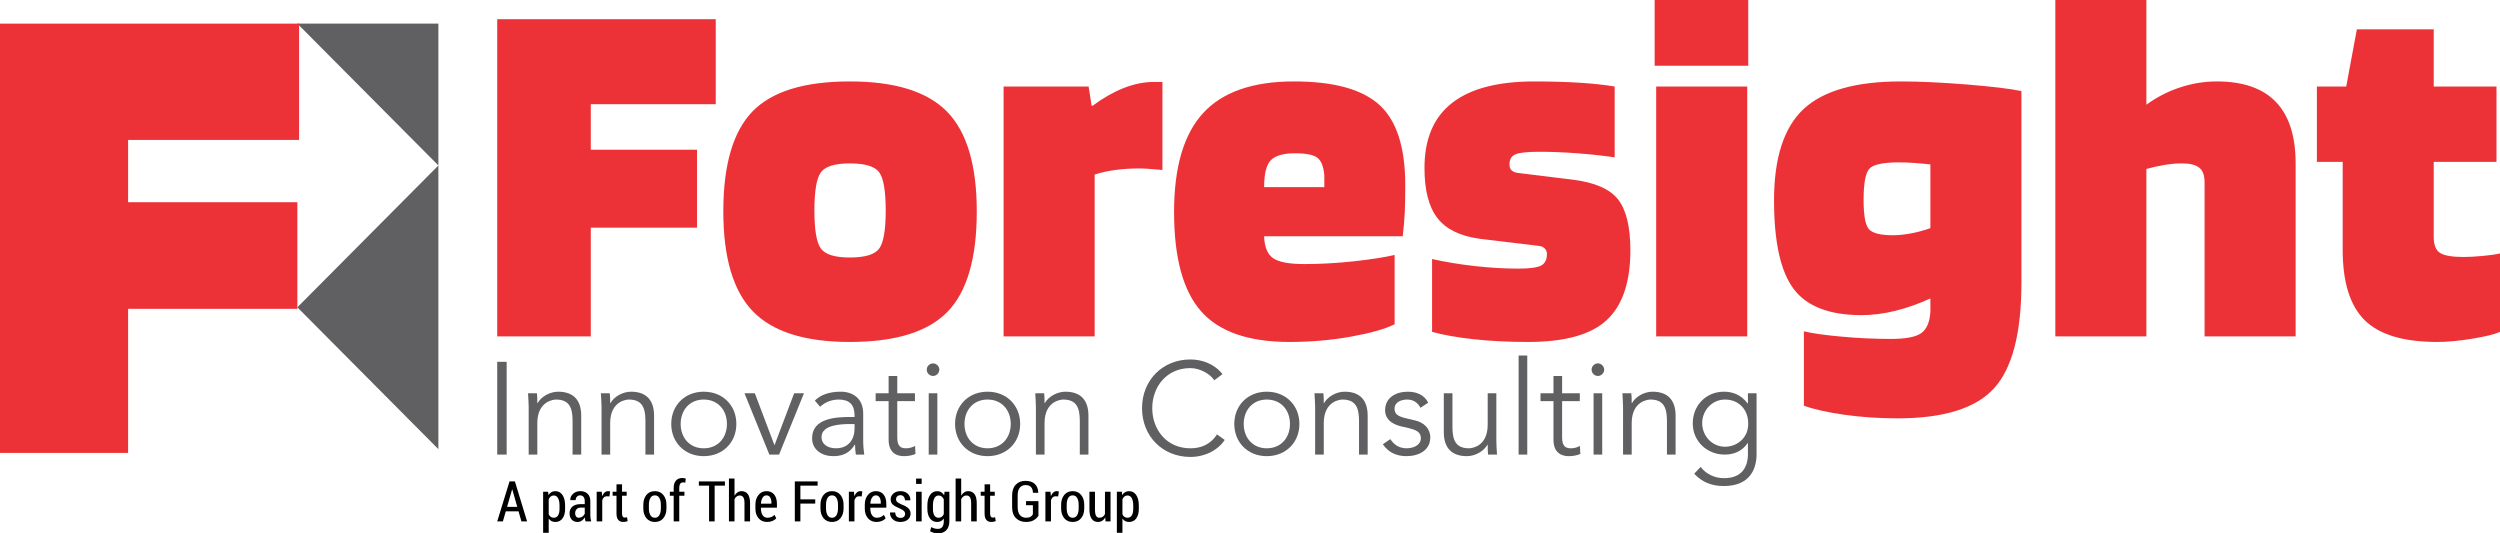 <?xml version="1.0" encoding="UTF-8"?>
<!DOCTYPE svg PUBLIC "-//W3C//DTD SVG 1.1//EN" "http://www.w3.org/Graphics/SVG/1.1/DTD/svg11.dtd">
<!-- Creator: CorelDRAW 2019 (64-Bit) -->
<svg xmlns="http://www.w3.org/2000/svg" xml:space="preserve" width="94.477mm" height="20.157mm" version="1.1" style="shape-rendering:geometricPrecision; text-rendering:geometricPrecision; image-rendering:optimizeQuality; fill-rule:evenodd; clip-rule:evenodd"
viewBox="0 0 9433.46 2012.63"
 xmlns:xlink="http://www.w3.org/1999/xlink"
 xmlns:xodm="http://www.corel.com/coreldraw/odm/2003">
 <defs>
  <style type="text/css">
   <![CDATA[
    .fil0 {fill:#606062}
    .fil1 {fill:#ED3237}
    .fil2 {fill:#606062;fill-rule:nonzero}
    .fil3 {fill:black;fill-rule:nonzero}
   ]]>
  </style>
 </defs>
 <g id="Layer_x0020_1">
  <g id="_2452360354608">
   <polygon class="fil0" points="1122.05,89.16 1654.17,89.16 1654.17,624.32 "/>
   <path class="fil1" d="M2229.3 858.98l0 410.4 -353.1 0 0 -1196.84 824.6 0 0 320.68 -471.51 0 0 171.8 400.89 0 0 293.97 -400.89 0zm1456.44 -61.09l0 0c0,176.9 -36.94,303.17 -110.72,378.89 -73.77,75.72 -196.55,113.57 -368.45,113.57 -169.22,0 -291.1,-38.46 -365.49,-115.41 -74.48,-77.05 -111.73,-202.7 -111.73,-377.05 0,-175.57 36.64,-301.33 109.79,-377.05 73.16,-75.72 195.63,-113.58 367.42,-113.58 170.57,0 293.05,38.17 367.54,114.61 74.39,76.33 111.63,201.67 111.63,376.02zm-612.7 -3.78l0 0c0,73.77 8.19,121.86 24.77,144.06 16.56,22.31 52.79,33.46 108.76,33.46 57.3,0 94.25,-11.15 110.81,-33.46 16.48,-22.21 24.77,-70.29 24.77,-144.06 0,-73.88 -8.3,-121.87 -24.77,-144.17 -16.56,-22.31 -53.51,-33.35 -110.81,-33.35 -55.97,0 -92.19,11.04 -108.76,33.35 -16.58,22.31 -24.77,70.29 -24.77,144.17zm1057.48 475.27l0 0 -343.59 0 0 -942.97 320.78 0 11.36 72.54 3.88 0c39.39,-29.27 78.58,-51.57 117.36,-66.81 38.78,-15.25 76.63,-22.93 113.57,-22.93l32.43 0 0 332.14c-29.26,-2.57 -48.59,-4.1 -58.2,-4.71 -9.53,-0.72 -19.35,-1.02 -29.59,-1.02 -31.81,0 -61.7,1.94 -89.73,5.73 -27.92,3.78 -54.01,9.51 -78.27,17.18l0 610.85zm1131.96 -307.37l0 0 0 261.52c-35.61,17.8 -90.64,33.46 -165.03,46.76 -74.5,13.41 -151.75,20.05 -231.95,20.05 -154,0 -265.01,-38.46 -333.07,-115.41 -68.14,-77.05 -102.21,-202.09 -102.21,-375.1 0,-169.34 36.62,-293.67 109.78,-373.27 73.16,-79.5 187.46,-119.31 342.67,-119.31 150.19,0 257.63,29.69 322.61,88.82 64.86,59.14 97.29,160.03 97.29,302.56 0,43.28 -0.6,77.97 -1.84,104.06 -1.33,26.09 -3.88,55.67 -7.67,88.72l-523.06 0c1.34,40.71 12.78,68.44 34.39,83.07 21.58,14.63 60.47,21.9 116.43,21.9 61.08,0 123.79,-3.48 188.07,-10.44 64.25,-7.06 115.41,-15.04 153.57,-23.93zm-376.02 -383.6l0 0c-43.26,0 -73.46,8.5 -90.64,25.69 -17.2,17.18 -25.79,51.25 -25.79,102.11l227.15 0 0 -43.88c-2.56,-33.05 -11.16,-55.36 -25.79,-66.83 -14.63,-11.45 -42.86,-17.08 -84.92,-17.08zm922.02 -5.73l0 0c-44.61,0 -74.5,3.18 -89.74,9.53 -15.25,6.34 -22.92,19.03 -22.92,38.16 0,10.12 2.87,17.8 8.6,22.92 5.72,5.11 14.32,8.3 25.77,9.52l202.29 24.87c84,10.12 141.61,34.99 172.82,74.38 31.1,39.5 46.77,103.75 46.77,192.77 0,119.71 -29.59,207.2 -88.82,262.55 -59.15,55.36 -158.09,82.97 -296.84,82.97 -75.1,0 -144.06,-3.47 -207.09,-10.42 -63.03,-7.07 -114.81,-16.28 -155.53,-27.74l0 -274.82c50.86,11.45 104.98,20.36 162.18,26.7 57.29,6.35 111.42,9.52 162.27,9.52 43.28,0 72.24,-3.78 86.87,-11.46 14.63,-7.57 22,-22.2 22,-43.89 0,-7.67 -2.55,-14.32 -7.67,-20.05 -5.12,-5.73 -12.68,-9.21 -22.92,-10.43l-223.36 -26.81c-73.78,-10.12 -126.88,-36.22 -159.33,-78.27 -32.53,-41.95 -48.7,-104.98 -48.7,-188.88 0,-109.48 34.69,-191.24 104.06,-245.36 69.27,-54.03 172.71,-81.15 310.13,-81.15 62.42,0 118.99,1.65 169.95,4.81 50.85,3.18 95.36,7.98 133.53,14.33l0 267.26c-43.17,-6.34 -90.35,-11.45 -141.2,-15.25 -50.95,-3.88 -98.64,-5.73 -143.14,-5.73zm788.37 -324.55l0 0 -353.21 0 0 -248.13 353.21 0 0 248.13zm-3.88 1021.25l0 0 -343.59 0 0 -942.97 343.59 0 0 942.97zm566.95 309.21l0 0c-68.66,0 -134.86,-4.4 -198.5,-13.3 -63.64,-8.91 -115.22,-20.36 -154.61,-34.38l0 -280.67c31.83,7.67 79.2,14.32 142.23,20.05 62.93,5.73 125.04,8.6 186.12,8.6 55.98,0 94.14,-7.26 114.5,-21.9 20.36,-14.63 31.82,-41.03 34.38,-79.2l0 -51.57c-44.5,20.37 -88.82,35.92 -132.7,46.77 -43.9,10.84 -86.16,16.17 -126.89,16.17 -120.94,0 -206.18,-32.74 -255.79,-98.23 -49.63,-65.59 -74.5,-177.2 -74.5,-334.98 0,-160.45 37.24,-275.24 111.63,-344.62 74.5,-69.37 196.97,-104.06 367.54,-104.06 69.97,0 152.35,3.89 247.21,11.46 94.75,7.68 163.81,15.97 207.1,24.86l0 723.4c0,189.7 -34.39,322.31 -103.14,398.03 -68.66,75.72 -190.21,113.58 -364.57,113.58zm5.73 -965.9l0 0c-58.53,0 -95.48,7.68 -110.71,22.93 -15.24,15.24 -22.92,54.74 -22.92,118.38 0,58.52 6.75,95.47 20.05,110.71 13.41,15.24 43.59,22.92 90.65,22.92 20.37,0 42.68,-2.25 66.82,-6.65 24.25,-4.5 49.01,-11.15 74.49,-20.06l0 -240.55c-24.14,-2.57 -45.53,-4.5 -63.95,-5.73 -18.41,-1.23 -36.62,-1.95 -54.43,-1.95zm933.47 656.69l0 0 -343.6 0 0 -1269.38 343.6 0 0 395.16c38.26,-28.03 80.22,-49.72 126.06,-64.97 45.73,-15.25 92.19,-22.93 139.36,-22.93 99.25,0 173.64,25.79 223.25,77.36 49.63,51.56 74.5,128.82 74.5,231.96l0 652.79 -343.59 0 0 -582.2c0,-25.47 -6.65,-43.58 -20.06,-54.43 -13.41,-10.74 -35.31,-16.17 -65.89,-16.17 -20.36,0 -41.96,1.84 -64.87,5.73 -22.93,3.77 -45.84,8.9 -68.76,15.24l0 631.83zm740.69 -658.52l0 0 -97.3 0 0 -284.45 110.71 0 40.1 -215.69 290.09 0 0 215.69 236.77 0 0 284.45 -236.77 0 0 284.35c0,29.26 7.97,49 23.93,59.23 15.87,10.13 45.44,15.25 88.72,15.25 19.12,0 42.67,-1.23 70.6,-3.78 28.03,-2.56 50.33,-5.73 66.81,-9.62l0 295.9c-19.03,8.91 -53.71,17.5 -103.95,25.79 -50.34,8.29 -94.55,12.37 -132.72,12.37 -127.28,0 -218.55,-27.31 -273.91,-82.06 -55.35,-54.74 -83.08,-143.14 -83.08,-265.31l0 -332.13z"/>
   <polygon class="fil1" points="483.38,1165.33 483.38,1709 -0,1709 -0,89.16 1128.53,89.16 1128.53,528.01 483.38,528.01 483.38,763.04 1122.05,763.04 1122.05,1165.33 "/>
   <polygon class="fil0" points="1654.17,1159.61 1654.17,624.39 1122.05,1159.61 1654.17,1694.82 "/>
   <polygon class="fil2" points="1911.82,1365.26 1876.22,1365.26 1876.22,1715.32 1911.82,1715.32 "/>
   <path id="1" class="fil2" d="M1992.42 1483.93c0.99,16.8 2.47,38.56 2.47,50.92l0 180.47 32.63 0 0 -118.66c0,-84.55 63.29,-89.01 70.21,-89.01 48.46,0 62.8,28.19 62.8,79.61l0 128.06 32.63 0 0 -146.85c0,-57.35 -28.19,-90.48 -87.02,-90.48 -30.65,0 -63.28,17.8 -77.62,43.01l-1 0c0,-12.36 0,-24.71 -1.48,-37.07l-33.62 0z"/>
   <path id="2" class="fil2" d="M2267.32 1483.93c0.99,16.8 2.47,38.56 2.47,50.92l0 180.47 32.63 0 0 -118.66c0,-84.55 63.29,-89.01 70.21,-89.01 48.46,0 62.8,28.19 62.8,79.61l0 128.06 32.63 0 0 -146.85c0,-57.35 -28.19,-90.48 -87.02,-90.48 -30.65,0 -63.28,17.8 -77.62,43.01l-1 0c0,-12.36 0,-24.71 -1.48,-37.07l-33.62 0z"/>
   <path id="3" class="fil2" d="M2778.56 1599.62c0,-69.71 -50.92,-121.64 -123.11,-121.64 -71.69,0 -122.61,51.92 -122.61,121.64 0,69.71 50.92,121.63 122.61,121.63 72.19,0 123.11,-51.91 123.11,-121.63zm-35.6 0c0,51.91 -33.62,91.96 -87.52,91.96 -53.4,0 -87.02,-40.05 -87.02,-91.96 0,-51.92 33.62,-91.97 87.02,-91.97 53.9,0 87.52,40.05 87.52,91.97z"/>
   <polygon id="4" class="fil2" points="3033.68,1483.93 2996.61,1483.93 2922.93,1678.73 2921.94,1678.73 2848.27,1483.93 2809.21,1483.93 2903.16,1715.32 2939.75,1715.32 "/>
   <path id="5" class="fil2" d="M3208.23 1573.41c-55.38,0 -143.88,4.95 -143.88,80.1 0,44.99 38.56,67.74 79.6,67.74 37.08,0 62.8,-12.85 81.59,-43.5l0.99 0c0,12.36 0.99,26.2 2.97,37.57l31.64 0c-1.98,-12.36 -3.95,-34.12 -3.95,-51.91l0 -103.34c0,-56.36 -39.06,-82.08 -84.55,-82.08 -43.5,0 -76.63,11.87 -97.89,33.63l19.77 23.23c19.78,-17.8 43.51,-27.2 70.71,-27.2 40.04,0 59.33,19.78 59.33,59.83l0 5.93 -16.32 0zm16.32 26.7l0 16.81c0,41.04 -22.75,74.66 -70.21,74.66 -26.2,0 -54.39,-11.86 -54.39,-42.52 0,-46.48 74.66,-48.96 107.79,-48.96l16.81 0z"/>
   <path id="6" class="fil2" d="M3452.48 1483.93l-66.75 0 0 -65.27 -32.63 0 0 65.27 -48.96 0 0 29.67 48.96 0 0 145.85c0,50.93 32.63,61.81 57.35,61.81 16.32,0 32.13,-2.97 44,-8.41l-1.49 -30.15c-9.89,5.44 -22.25,8.9 -33.62,8.9 -20.27,0 -33.62,-6.92 -33.62,-41.53l0 -136.46 66.75 0 0 -29.67z"/>
   <path id="7" class="fil2" d="M3537.02 1483.93l-32.63 0 0 231.39 32.63 0 0 -231.39zm7.42 -89.01c0,-13.84 -11.86,-23.73 -23.73,-23.73 -11.86,0 -23.73,9.9 -23.73,23.73 0,13.85 11.87,23.73 23.73,23.73 11.87,0 23.73,-9.89 23.73,-23.73z"/>
   <path id="8" class="fil2" d="M3849.5 1599.62c0,-69.71 -50.92,-121.64 -123.11,-121.64 -71.69,0 -122.61,51.92 -122.61,121.64 0,69.71 50.92,121.63 122.61,121.63 72.19,0 123.11,-51.91 123.11,-121.63zm-35.6 0c0,51.91 -33.62,91.96 -87.52,91.96 -53.4,0 -87.02,-40.05 -87.02,-91.96 0,-51.92 33.62,-91.97 87.02,-91.97 53.9,0 87.52,40.05 87.52,91.97z"/>
   <path id="9" class="fil2" d="M3906.37 1483.93c0.99,16.8 2.47,38.56 2.47,50.92l0 180.47 32.63 0 0 -118.66c0,-84.55 63.29,-89.01 70.21,-89.01 48.46,0 62.8,28.19 62.8,79.61l0 128.06 32.63 0 0 -146.85c0,-57.35 -28.19,-90.48 -87.02,-90.48 -30.65,0 -63.28,17.8 -77.62,43.01l-1 0c0,-12.36 0,-24.71 -1.48,-37.07l-33.62 0z"/>
   <path id="10" class="fil2" d="M4592.14 1639.17c-26.2,40.55 -63.78,52.41 -100.37,52.41 -89.98,0 -143.88,-70.7 -143.88,-151.29 0,-80.6 53.9,-151.3 143.88,-151.3 37.08,0 76.14,23.23 89.98,45.98l31.15 -23.23c-30.65,-39.06 -77.62,-55.38 -121.14,-55.38 -104.32,0 -182.44,77.62 -182.44,183.93 0,106.3 78.12,183.92 182.44,183.92 57.85,0 106.3,-28.18 129.54,-64.27l-29.18 -20.77z"/>
   <path id="11" class="fil2" d="M4903.14 1599.62c0,-69.71 -50.92,-121.64 -123.11,-121.64 -71.69,0 -122.61,51.92 -122.61,121.64 0,69.71 50.92,121.63 122.61,121.63 72.19,0 123.11,-51.91 123.11,-121.63zm-35.6 0c0,51.91 -33.62,91.96 -87.52,91.96 -53.4,0 -87.02,-40.05 -87.02,-91.96 0,-51.92 33.62,-91.97 87.02,-91.97 53.9,0 87.52,40.05 87.52,91.97z"/>
   <path id="12" class="fil2" d="M4960 1483.93c0.99,16.8 2.47,38.56 2.47,50.92l0 180.47 32.63 0 0 -118.66c0,-84.55 63.29,-89.01 70.21,-89.01 48.46,0 62.8,28.19 62.8,79.61l0 128.06 32.63 0 0 -146.85c0,-57.35 -28.19,-90.48 -87.02,-90.48 -30.65,0 -63.28,17.8 -77.62,43.01l-1 0c0,-12.36 0,-24.71 -1.48,-37.07l-33.62 0z"/>
   <path id="13" class="fil2" d="M5389.16 1519.52c-14.83,-30.16 -44.99,-41.54 -77.12,-41.54 -43.51,0 -85.54,21.76 -85.54,69.71 0,44.01 43.5,56.86 59.33,60.82l31.64 7.42c24.23,5.93 44,13.84 44,37.08 0,26.7 -27.69,38.56 -54.39,38.56 -27.19,0 -47.46,-13.84 -60.81,-34.61l-28.19 19.28c21.76,32.63 53.9,44.99 89,44.99 44.99,0 89.99,-20.77 89.99,-71.19 0,-32.64 -24.23,-55.88 -56.36,-63.29l-33.13 -7.91c-30.16,-6.92 -45.49,-14.84 -45.49,-36.58 0,-24.72 25.22,-34.62 47.96,-34.62 23.73,0 40.05,12.36 49.94,31.15l29.17 -19.28z"/>
   <path id="14" class="fil2" d="M5648.75 1715.32c-0.99,-16.81 -2.48,-38.56 -2.48,-50.92l0 -180.47 -32.63 0 0 118.66c0,84.54 -63.28,89 -70.21,89 -48.45,0 -62.8,-28.18 -62.8,-79.6l0 -128.06 -32.63 0 0 146.84c0,57.36 28.19,90.48 87.02,90.48 30.66,0 63.29,-17.79 77.63,-43.01l0.99 0c0,12.36 0,24.72 1.48,37.08l33.63 0z"/>
   <polygon id="15" class="fil2" points="5762.96,1341.52 5730.33,1341.52 5730.33,1715.32 5762.96,1715.32 "/>
   <path id="16" class="fil2" d="M5961.23 1483.93l-66.75 0 0 -65.27 -32.63 0 0 65.27 -48.96 0 0 29.67 48.96 0 0 145.85c0,50.93 32.63,61.81 57.35,61.81 16.32,0 32.13,-2.97 44,-8.41l-1.49 -30.15c-9.89,5.44 -22.25,8.9 -33.62,8.9 -20.27,0 -33.62,-6.92 -33.62,-41.53l0 -136.46 66.75 0 0 -29.67z"/>
   <path id="17" class="fil2" d="M6045.77 1483.93l-32.63 0 0 231.39 32.63 0 0 -231.39zm7.42 -89.01c0,-13.84 -11.86,-23.73 -23.73,-23.73 -11.86,0 -23.73,9.9 -23.73,23.73 0,13.85 11.87,23.73 23.73,23.73 11.87,0 23.73,-9.89 23.73,-23.73z"/>
   <path id="18" class="fil2" d="M6121.92 1483.93c0.99,16.8 2.47,38.56 2.47,50.92l0 180.47 32.63 0 0 -118.66c0,-84.55 63.29,-89.01 70.21,-89.01 48.46,0 62.8,28.19 62.8,79.61l0 128.06 32.63 0 0 -146.85c0,-57.35 -28.19,-90.48 -87.02,-90.48 -30.65,0 -63.28,17.8 -77.62,43.01l-1 0c0,-12.36 0,-24.71 -1.48,-37.07l-33.62 0z"/>
   <path id="19" class="fil2" d="M6392.87 1787.51c29.67,31.64 65.26,46.47 111.24,46.47 103.83,0 124.1,-70.2 124.1,-120.64l0 -229.41 -32.63 0 0 38.56 -0.99 0c-26.7,-36.1 -61.81,-44.5 -89.49,-44.5 -68.23,0 -117.67,52.41 -117.67,119.66 0,67.74 53.89,117.67 120.64,117.67 33.62,0 65.76,-12.36 86.53,-43.51l0.99 0 0 41.54c0,49.93 -23.73,90.97 -89.98,90.97 -37.08,0 -69.23,-16.8 -88.51,-42.52l-24.22 25.71zm30.15 -190.85c0,-48.46 37.58,-89.01 86.03,-89.01 54.39,0 87.52,40.55 87.52,89.01 1.98,53.4 -40.05,89 -87.52,89 -48.45,0 -86.03,-40.55 -86.03,-89z"/>
   <path class="fil3" d="M1956.62 1929.46l-48.09 0 -10.96 37.97 -21.36 0 46.43 -150.84 20.29 0 46.01 150.84 -21.36 0 -10.96 -37.97zm-43.21 -16.76l38.44 0 -18.85 -65.95 -0.64 0 -18.95 65.95z"/>
   <path id="1" class="fil3" d="M2132.33 1920.69c0,14.79 -3.26,26.59 -9.76,35.51 -6.48,8.91 -15.5,13.36 -27.02,13.36 -5.48,0 -10.25,-1.06 -14.43,-3.22 -4.13,-2.12 -7.67,-5.26 -10.64,-9.41l0 53.57 -21.04 0 0 -155.09 18.74 0 1.35 12.8c2.97,-4.77 6.61,-8.45 10.88,-11.03 4.28,-2.58 9.27,-3.88 14.93,-3.88 11.66,0 20.75,4.91 27.23,14.71 6.5,9.8 9.76,22.77 9.76,38.93l0 13.75zm-21.04 -13.75c0,-11 -1.81,-19.95 -5.45,-26.91 -3.6,-6.93 -9.02,-10.39 -16.19,-10.39 -4.49,0 -8.35,1.27 -11.53,3.81 -3.15,2.59 -5.73,6.05 -7.64,10.46l0 56.68c1.84,4.21 4.38,7.43 7.53,9.69 3.19,2.24 7.11,3.36 11.71,3.36 7.28,0 12.65,-3.01 16.23,-9.06 3.57,-6.04 5.34,-14 5.34,-23.9l0 -13.75z"/>
   <path id="2" class="fil3" d="M2209.59 1967.44c-0.75,-2.59 -1.38,-5.09 -1.88,-7.53 -0.46,-2.48 -0.78,-4.95 -0.92,-7.43 -3.12,5.02 -7,9.16 -11.7,12.3 -4.7,3.19 -9.91,4.77 -15.63,4.77 -9.49,0 -16.87,-2.97 -22.25,-8.94 -5.34,-5.98 -8.03,-13.97 -8.03,-23.98 0,-10.67 3.64,-19.05 10.92,-25.17 7.29,-6.12 17.54,-9.16 30.73,-9.16l15.63 0 0 -11.46c0,-6.78 -1.52,-12.09 -4.56,-15.91 -3.04,-3.82 -7.35,-5.73 -12.94,-5.73 -5.02,0 -9.09,1.74 -12.16,5.16 -3.08,3.43 -4.59,7.71 -4.59,12.87l-20.02 -0.1 -0.32 -0.61c-0.32,-8.66 3.12,-16.37 10.36,-23.13 7.25,-6.75 16.61,-10.1 28.08,-10.1 11.06,0 20.01,3.25 26.87,9.8 6.9,6.5 10.32,15.81 10.32,27.9l0 52.01c0,4.35 0.25,8.52 0.78,12.59 0.53,4.02 1.38,7.99 2.55,11.84l-21.25 0zm-25.39 -13.79c4.91,0 9.38,-1.45 13.44,-4.35 4.03,-2.9 7,-6.54 8.84,-10.88l0 -22.96 -15.95 0c-6.44,0 -11.42,2.06 -14.96,6.19 -3.57,4.1 -5.34,9.13 -5.34,15.1 0,5.02 1.21,9.13 3.6,12.23 2.45,3.12 5.87,4.67 10.36,4.67z"/>
   <path id="3" class="fil3" d="M2299.72 1873.13l-9.84 -0.53c-4.34,0 -7.95,1.31 -10.81,3.92 -2.87,2.62 -5.06,6.33 -6.58,11.1l0 79.81 -21.04 0 0 -112.02 19.16 0 1.56 16.83c2.34,-5.94 5.41,-10.57 9.24,-13.94 3.77,-3.35 8.17,-5.01 13.15,-5.01 1.38,0 2.8,0.1 4.24,0.35 1.45,0.25 2.58,0.53 3.39,0.89l-2.48 18.59z"/>
   <path id="4" class="fil3" d="M2347.18 1827.55l0 27.87 17.5 0 0 15.07 -17.5 0 0 66.51c0,5.8 0.85,9.9 2.58,12.34 1.74,2.44 3.96,3.67 6.72,3.67 1.67,0 3.23,-0.1 4.63,-0.32 1.42,-0.21 3.08,-0.49 5.02,-0.92l2.16 14.57c-2.34,0.96 -4.98,1.74 -7.92,2.34 -2.94,0.6 -5.94,0.88 -9.06,0.88 -7.96,0 -14.11,-2.62 -18.49,-7.81 -4.38,-5.2 -6.58,-13.44 -6.58,-24.64l0 -66.62 -14.6 0 0 -15.07 14.6 0 0 -27.87 20.94 0z"/>
   <path id="5" class="fil3" d="M2427.49 1904.32c0,-14.82 3.88,-27.05 11.63,-36.63 7.78,-9.59 18.42,-14.39 31.96,-14.39 13.47,0 24.11,4.77 31.89,14.35 7.82,9.56 11.74,21.79 11.74,36.67l0 14.32c0,14.96 -3.88,27.19 -11.66,36.66 -7.79,9.52 -18.39,14.25 -31.86,14.25 -13.62,0 -24.29,-4.73 -32.07,-14.25 -7.75,-9.48 -11.63,-21.71 -11.63,-36.66l0 -14.32zm21 14.21c0,10.25 1.88,18.67 5.62,25.25 3.71,6.58 9.41,9.87 17.08,9.87 7.46,0 13.08,-3.29 16.82,-9.87 3.78,-6.58 5.66,-15 5.66,-25.25l0 -14.32c0,-10.11 -1.88,-18.49 -5.66,-25.1 -3.74,-6.61 -9.41,-9.91 -16.93,-9.91 -7.6,0 -13.26,3.3 -16.97,9.87 -3.74,6.58 -5.62,14.96 -5.62,25.14l0 14.32z"/>
   <path id="6" class="fil3" d="M2542.06 1967.44l0 -96.95 -14.5 0 0 -15.07 14.5 0 0 -14.43c0,-11.88 2.83,-21.07 8.56,-27.58 5.69,-6.51 13.68,-9.76 23.97,-9.76 1.98,0 4.06,0.17 6.15,0.56 2.12,0.39 4.49,0.92 7.11,1.63l-2.09 15.49c-1.17,-0.35 -2.48,-0.6 -3.92,-0.81 -1.46,-0.21 -3.01,-0.32 -4.67,-0.32 -4.63,0 -8.13,1.8 -10.5,5.37 -2.4,3.6 -3.56,8.74 -3.56,15.46l0 14.39 19.55 0 0 15.07 -19.55 0 0 96.95 -21.04 0z"/>
   <polygon id="7" class="fil3" points="2735.38,1832.5 2696.61,1832.5 2696.61,1967.44 2675.58,1967.44 2675.58,1832.5 2637.07,1832.5 2637.07,1816.59 2735.38,1816.59 "/>
   <path id="8" class="fil3" d="M2771.61 1870.37c3.12,-5.37 6.93,-9.59 11.49,-12.59 4.56,-3.01 9.62,-4.48 15.25,-4.48 10.07,0 17.88,3.7 23.51,11.17 5.58,7.46 8.38,18.91 8.38,34.4l0 68.57 -21.04 0 0 -68.81c0,-10.29 -1.49,-17.68 -4.49,-22.21 -3.01,-4.53 -7.5,-6.79 -13.44,-6.79 -4.27,0 -8.1,1.24 -11.42,3.67 -3.35,2.44 -6.11,5.83 -8.24,10.11l0 84.01 -21.04 0 0 -161.67 21.04 0 0 64.6z"/>
   <path id="9" class="fil3" d="M2894.46 1969.55c-13.33,0 -23.97,-4.62 -32,-13.86 -7.99,-9.27 -12.02,-21.11 -12.02,-35.54l0 -16.34c0,-14.64 3.92,-26.73 11.77,-36.25 7.82,-9.51 17.78,-14.28 29.88,-14.28 12.69,0 22.49,4.31 29.31,12.97 6.83,8.67 10.25,20.3 10.25,34.91l0 14.49 -60.29 0 0 4.46c0,9.69 2.13,17.67 6.37,24 4.24,6.33 10.28,9.52 18.06,9.52 5.84,0 10.79,-0.92 14.93,-2.76 4.17,-1.84 8.1,-4.49 11.81,-8.03l6.64 13.05c-3.53,3.99 -8.27,7.28 -14.21,9.83 -5.94,2.55 -12.77,3.81 -20.51,3.81zm-2.37 -100.35c-6.08,0 -10.96,2.98 -14.61,8.88 -3.67,5.94 -5.69,13.44 -6.12,22.53l39.47 0 0 -4.28c0,-7.95 -1.6,-14.46 -4.78,-19.51 -3.15,-5.06 -7.81,-7.61 -13.96,-7.61z"/>
   <polygon id="10" class="fil3" points="3076.21,1900.18 3020.17,1900.18 3020.17,1967.44 2999.13,1967.44 2999.13,1816.59 3085.23,1816.59 3085.23,1832.5 3020.17,1832.5 3020.17,1884.27 3076.21,1884.27 "/>
   <path id="11" class="fil3" d="M3095.9 1904.32c0,-14.82 3.88,-27.05 11.63,-36.63 7.78,-9.59 18.42,-14.39 31.96,-14.39 13.47,0 24.11,4.77 31.89,14.35 7.82,9.56 11.74,21.79 11.74,36.67l0 14.32c0,14.96 -3.88,27.19 -11.66,36.66 -7.79,9.52 -18.39,14.25 -31.86,14.25 -13.62,0 -24.29,-4.73 -32.07,-14.25 -7.75,-9.48 -11.63,-21.71 -11.63,-36.66l0 -14.32zm21 14.21c0,10.25 1.88,18.67 5.62,25.25 3.71,6.58 9.41,9.87 17.08,9.87 7.46,0 13.08,-3.29 16.82,-9.87 3.78,-6.58 5.66,-15 5.66,-25.25l0 -14.32c0,-10.11 -1.88,-18.49 -5.66,-25.1 -3.74,-6.61 -9.41,-9.91 -16.93,-9.91 -7.6,0 -13.26,3.3 -16.97,9.87 -3.74,6.58 -5.62,14.96 -5.62,25.14l0 14.32z"/>
   <path id="12" class="fil3" d="M3251.38 1873.13l-9.84 -0.53c-4.34,0 -7.95,1.31 -10.81,3.92 -2.87,2.62 -5.06,6.33 -6.58,11.1l0 79.81 -21.04 0 0 -112.02 19.16 0 1.56 16.83c2.34,-5.94 5.41,-10.57 9.24,-13.94 3.77,-3.35 8.17,-5.01 13.15,-5.01 1.38,0 2.8,0.1 4.24,0.35 1.45,0.25 2.58,0.53 3.39,0.89l-2.48 18.59z"/>
   <path id="13" class="fil3" d="M3307.21 1969.55c-13.33,0 -23.97,-4.62 -32,-13.86 -7.99,-9.27 -12.02,-21.11 -12.02,-35.54l0 -16.34c0,-14.64 3.92,-26.73 11.77,-36.25 7.82,-9.51 17.78,-14.28 29.88,-14.28 12.69,0 22.49,4.31 29.31,12.97 6.83,8.67 10.25,20.3 10.25,34.91l0 14.49 -60.29 0 0 4.46c0,9.69 2.13,17.67 6.37,24 4.24,6.33 10.28,9.52 18.06,9.52 5.84,0 10.79,-0.92 14.93,-2.76 4.17,-1.84 8.1,-4.49 11.81,-8.03l6.64 13.05c-3.53,3.99 -8.27,7.28 -14.21,9.83 -5.94,2.55 -12.77,3.81 -20.51,3.81zm-2.37 -100.35c-6.08,0 -10.96,2.98 -14.61,8.88 -3.67,5.94 -5.69,13.44 -6.12,22.53l39.47 0 0 -4.28c0,-7.95 -1.6,-14.46 -4.78,-19.51 -3.15,-5.06 -7.81,-7.61 -13.96,-7.61z"/>
   <path id="14" class="fil3" d="M3415.27 1939.26c0,-4.31 -1.42,-8 -4.27,-11 -2.87,-3.01 -8.28,-6.29 -16.24,-9.9 -11.52,-4.49 -20.08,-9.27 -25.63,-14.33 -5.55,-5.05 -8.35,-11.63 -8.35,-19.69 0,-8.63 3.42,-15.95 10.21,-22 6.79,-6.04 15.74,-9.05 26.77,-9.05 11.56,0 20.72,3.25 27.58,9.76 6.83,6.51 10.11,14.61 9.84,24.32l-0.21 0.64 -20.2 0c0,-5.34 -1.52,-9.9 -4.52,-13.72 -3.01,-3.81 -7.14,-5.73 -12.48,-5.73 -5.23,0 -9.34,1.49 -12.27,4.46 -2.94,2.94 -4.38,6.43 -4.38,10.42 0,4.28 1.24,7.64 3.78,10.11 2.51,2.52 7.96,5.73 16.31,9.73 11.73,4.2 20.47,9.02 26.16,14.36 5.69,5.37 8.53,12.23 8.53,20.58 0,9.27 -3.5,16.79 -10.54,22.63 -7.07,5.8 -16.3,8.7 -27.79,8.7 -12.34,0 -22.1,-3.49 -29.21,-10.53 -7.11,-7 -10.5,-15.21 -10.15,-24.61l0.22 -0.63 19.58 0c0.29,7.25 2.27,12.48 6.02,15.7 3.7,3.22 8.34,4.81 13.86,4.81 5.48,0 9.73,-1.42 12.8,-4.21 3.08,-2.8 4.59,-6.4 4.59,-10.81z"/>
   <path id="15" class="fil3" d="M3477.75 1967.44l-21.04 0 0 -112.02 21.04 0 0 112.02zm0 -141.51l-21.04 0 0 -20.09 21.04 0 0 20.09z"/>
   <path id="16" class="fil3" d="M3499.32 1906.94c0,-16.1 3.29,-29.07 9.87,-38.9 6.61,-9.83 15.77,-14.74 27.51,-14.74 5.66,0 10.64,1.34 14.93,3.99 4.27,2.65 7.95,6.5 10.99,11.52l1.56 -13.4 18.1 0 0 111.45c0,14.36 -3.82,25.57 -11.42,33.67 -7.64,8.06 -18.31,12.09 -31.96,12.09 -4.7,0 -9.73,-0.75 -15.1,-2.2 -5.34,-1.45 -10.11,-3.39 -14.33,-5.87l4.46 -15.73c3.49,2.12 7.39,3.81 11.59,5.01 4.21,1.21 8.6,1.81 13.15,1.81 7.68,0 13.34,-2.44 17.04,-7.36 3.68,-4.91 5.52,-12.09 5.52,-21.53l0 -10.15c-2.98,4.28 -6.51,7.5 -10.61,9.7 -4.09,2.16 -8.8,3.25 -14.14,3.25 -11.67,0 -20.79,-4.45 -27.34,-13.4 -6.57,-8.95 -9.83,-20.75 -9.83,-35.47l0 -13.75zm21.01 13.97c0,9.96 1.73,17.92 5.19,23.86 3.43,5.9 8.88,8.88 16.27,8.88 4.56,0 8.45,-1.17 11.63,-3.53 3.22,-2.38 5.84,-5.69 7.82,-9.97l0 -56.05c-2.06,-4.45 -4.67,-7.96 -7.85,-10.57 -3.19,-2.58 -6.97,-3.88 -11.39,-3.88 -7.32,0 -12.76,3.46 -16.34,10.39 -3.53,6.93 -5.33,15.95 -5.33,27.05l0 13.83z"/>
   <path id="17" class="fil3" d="M3626.93 1870.37c3.12,-5.37 6.93,-9.59 11.49,-12.59 4.56,-3.01 9.62,-4.48 15.25,-4.48 10.07,0 17.88,3.7 23.51,11.17 5.58,7.46 8.38,18.91 8.38,34.4l0 68.57 -21.04 0 0 -68.81c0,-10.29 -1.49,-17.68 -4.49,-22.21 -3.01,-4.53 -7.5,-6.79 -13.44,-6.79 -4.27,0 -8.1,1.24 -11.42,3.67 -3.35,2.44 -6.11,5.83 -8.24,10.11l0 84.01 -21.04 0 0 -161.67 21.04 0 0 64.6z"/>
   <path id="18" class="fil3" d="M3736.12 1827.55l0 27.87 17.5 0 0 15.07 -17.5 0 0 66.51c0,5.8 0.85,9.9 2.58,12.34 1.74,2.44 3.96,3.67 6.72,3.67 1.67,0 3.23,-0.1 4.63,-0.32 1.42,-0.21 3.08,-0.49 5.02,-0.92l2.16 14.57c-2.34,0.96 -4.98,1.74 -7.92,2.34 -2.94,0.6 -5.94,0.88 -9.06,0.88 -7.96,0 -14.11,-2.62 -18.49,-7.81 -4.38,-5.2 -6.58,-13.44 -6.58,-24.64l0 -66.62 -14.6 0 0 -15.07 14.6 0 0 -27.87 20.94 0z"/>
   <path id="19" class="fil3" d="M3918.44 1945.94c-3.42,6.08 -9.05,11.52 -16.82,16.38 -7.75,4.84 -17.68,7.24 -29.77,7.24 -15.81,0 -28.57,-4.8 -38.22,-14.39 -9.66,-9.59 -14.5,-23.26 -14.5,-40.98l0 -44.73c0,-17.46 4.59,-31.01 13.79,-40.59 9.16,-9.59 21.36,-14.4 36.56,-14.4 15.38,0 27.15,3.89 35.33,11.63 8.13,7.78 12.48,18.67 13.04,32.67l-0.21 0.64 -19.91 0c-0.32,-9.48 -2.8,-16.68 -7.39,-21.61 -4.59,-4.94 -11.45,-7.42 -20.58,-7.42 -9.16,0 -16.41,3.29 -21.75,9.9 -5.3,6.62 -7.96,16.2 -7.96,28.83l0 45.01c0,12.87 2.84,22.67 8.53,29.42 5.69,6.75 13.47,10.11 23.26,10.11 7.18,0 12.76,-1.24 16.72,-3.67 3.99,-2.45 6.93,-5.59 8.88,-9.38l0 -34.26 -25.81 0 0 -15.28 46.81 0 0 54.88z"/>
   <path id="20" class="fil3" d="M3992.94 1873.13l-9.84 -0.53c-4.34,0 -7.95,1.31 -10.81,3.92 -2.87,2.62 -5.06,6.33 -6.58,11.1l0 79.81 -21.04 0 0 -112.02 19.16 0 1.56 16.83c2.34,-5.94 5.41,-10.57 9.24,-13.94 3.77,-3.35 8.17,-5.01 13.15,-5.01 1.38,0 2.8,0.1 4.24,0.35 1.45,0.25 2.58,0.53 3.39,0.89l-2.48 18.59z"/>
   <path id="21" class="fil3" d="M4004.05 1904.32c0,-14.82 3.88,-27.05 11.63,-36.63 7.78,-9.59 18.42,-14.39 31.96,-14.39 13.47,0 24.11,4.77 31.89,14.35 7.82,9.56 11.74,21.79 11.74,36.67l0 14.32c0,14.96 -3.88,27.19 -11.66,36.66 -7.79,9.52 -18.39,14.25 -31.86,14.25 -13.62,0 -24.29,-4.73 -32.07,-14.25 -7.75,-9.48 -11.63,-21.71 -11.63,-36.66l0 -14.32zm21 14.21c0,10.25 1.88,18.67 5.62,25.25 3.71,6.58 9.41,9.87 17.08,9.87 7.46,0 13.08,-3.29 16.82,-9.87 3.78,-6.58 5.66,-15 5.66,-25.25l0 -14.32c0,-10.11 -1.88,-18.49 -5.66,-25.1 -3.74,-6.61 -9.41,-9.91 -16.93,-9.91 -7.6,0 -13.26,3.3 -16.97,9.87 -3.74,6.58 -5.62,14.96 -5.62,25.14l0 14.32z"/>
   <path id="22" class="fil3" d="M4170.42 1952.41c-2.98,5.51 -6.79,9.76 -11.42,12.69 -4.6,2.98 -9.93,4.45 -15.95,4.45 -10.15,0 -18.03,-3.88 -23.73,-11.7 -5.65,-7.78 -8.48,-19.9 -8.48,-36.32l0 -66.12 20.93 0 0 66.55c0,11.49 1.38,19.66 4.1,24.46 2.73,4.81 6.82,7.22 12.27,7.22 5.16,0 9.51,-1.21 13.01,-3.64 3.46,-2.41 6.26,-5.87 8.31,-10.35l0 -84.23 21.04 0 0 112.02 -18.74 0 -1.34 -15.03z"/>
   <path id="23" class="fil3" d="M4297.21 1920.69c0,14.79 -3.26,26.59 -9.76,35.51 -6.48,8.91 -15.5,13.36 -27.02,13.36 -5.48,0 -10.25,-1.06 -14.43,-3.22 -4.13,-2.12 -7.67,-5.26 -10.64,-9.41l0 53.57 -21.04 0 0 -155.09 18.74 0 1.35 12.8c2.97,-4.77 6.61,-8.45 10.88,-11.03 4.28,-2.58 9.27,-3.88 14.93,-3.88 11.66,0 20.75,4.91 27.23,14.71 6.5,9.8 9.76,22.77 9.76,38.93l0 13.75zm-21.04 -13.75c0,-11 -1.81,-19.95 -5.45,-26.91 -3.6,-6.93 -9.02,-10.39 -16.19,-10.39 -4.49,0 -8.35,1.27 -11.53,3.81 -3.15,2.59 -5.73,6.05 -7.64,10.46l0 56.68c1.84,4.21 4.38,7.43 7.53,9.69 3.19,2.24 7.11,3.36 11.71,3.36 7.28,0 12.65,-3.01 16.23,-9.06 3.57,-6.04 5.34,-14 5.34,-23.9l0 -13.75z"/>
  </g>
 </g>
</svg>
